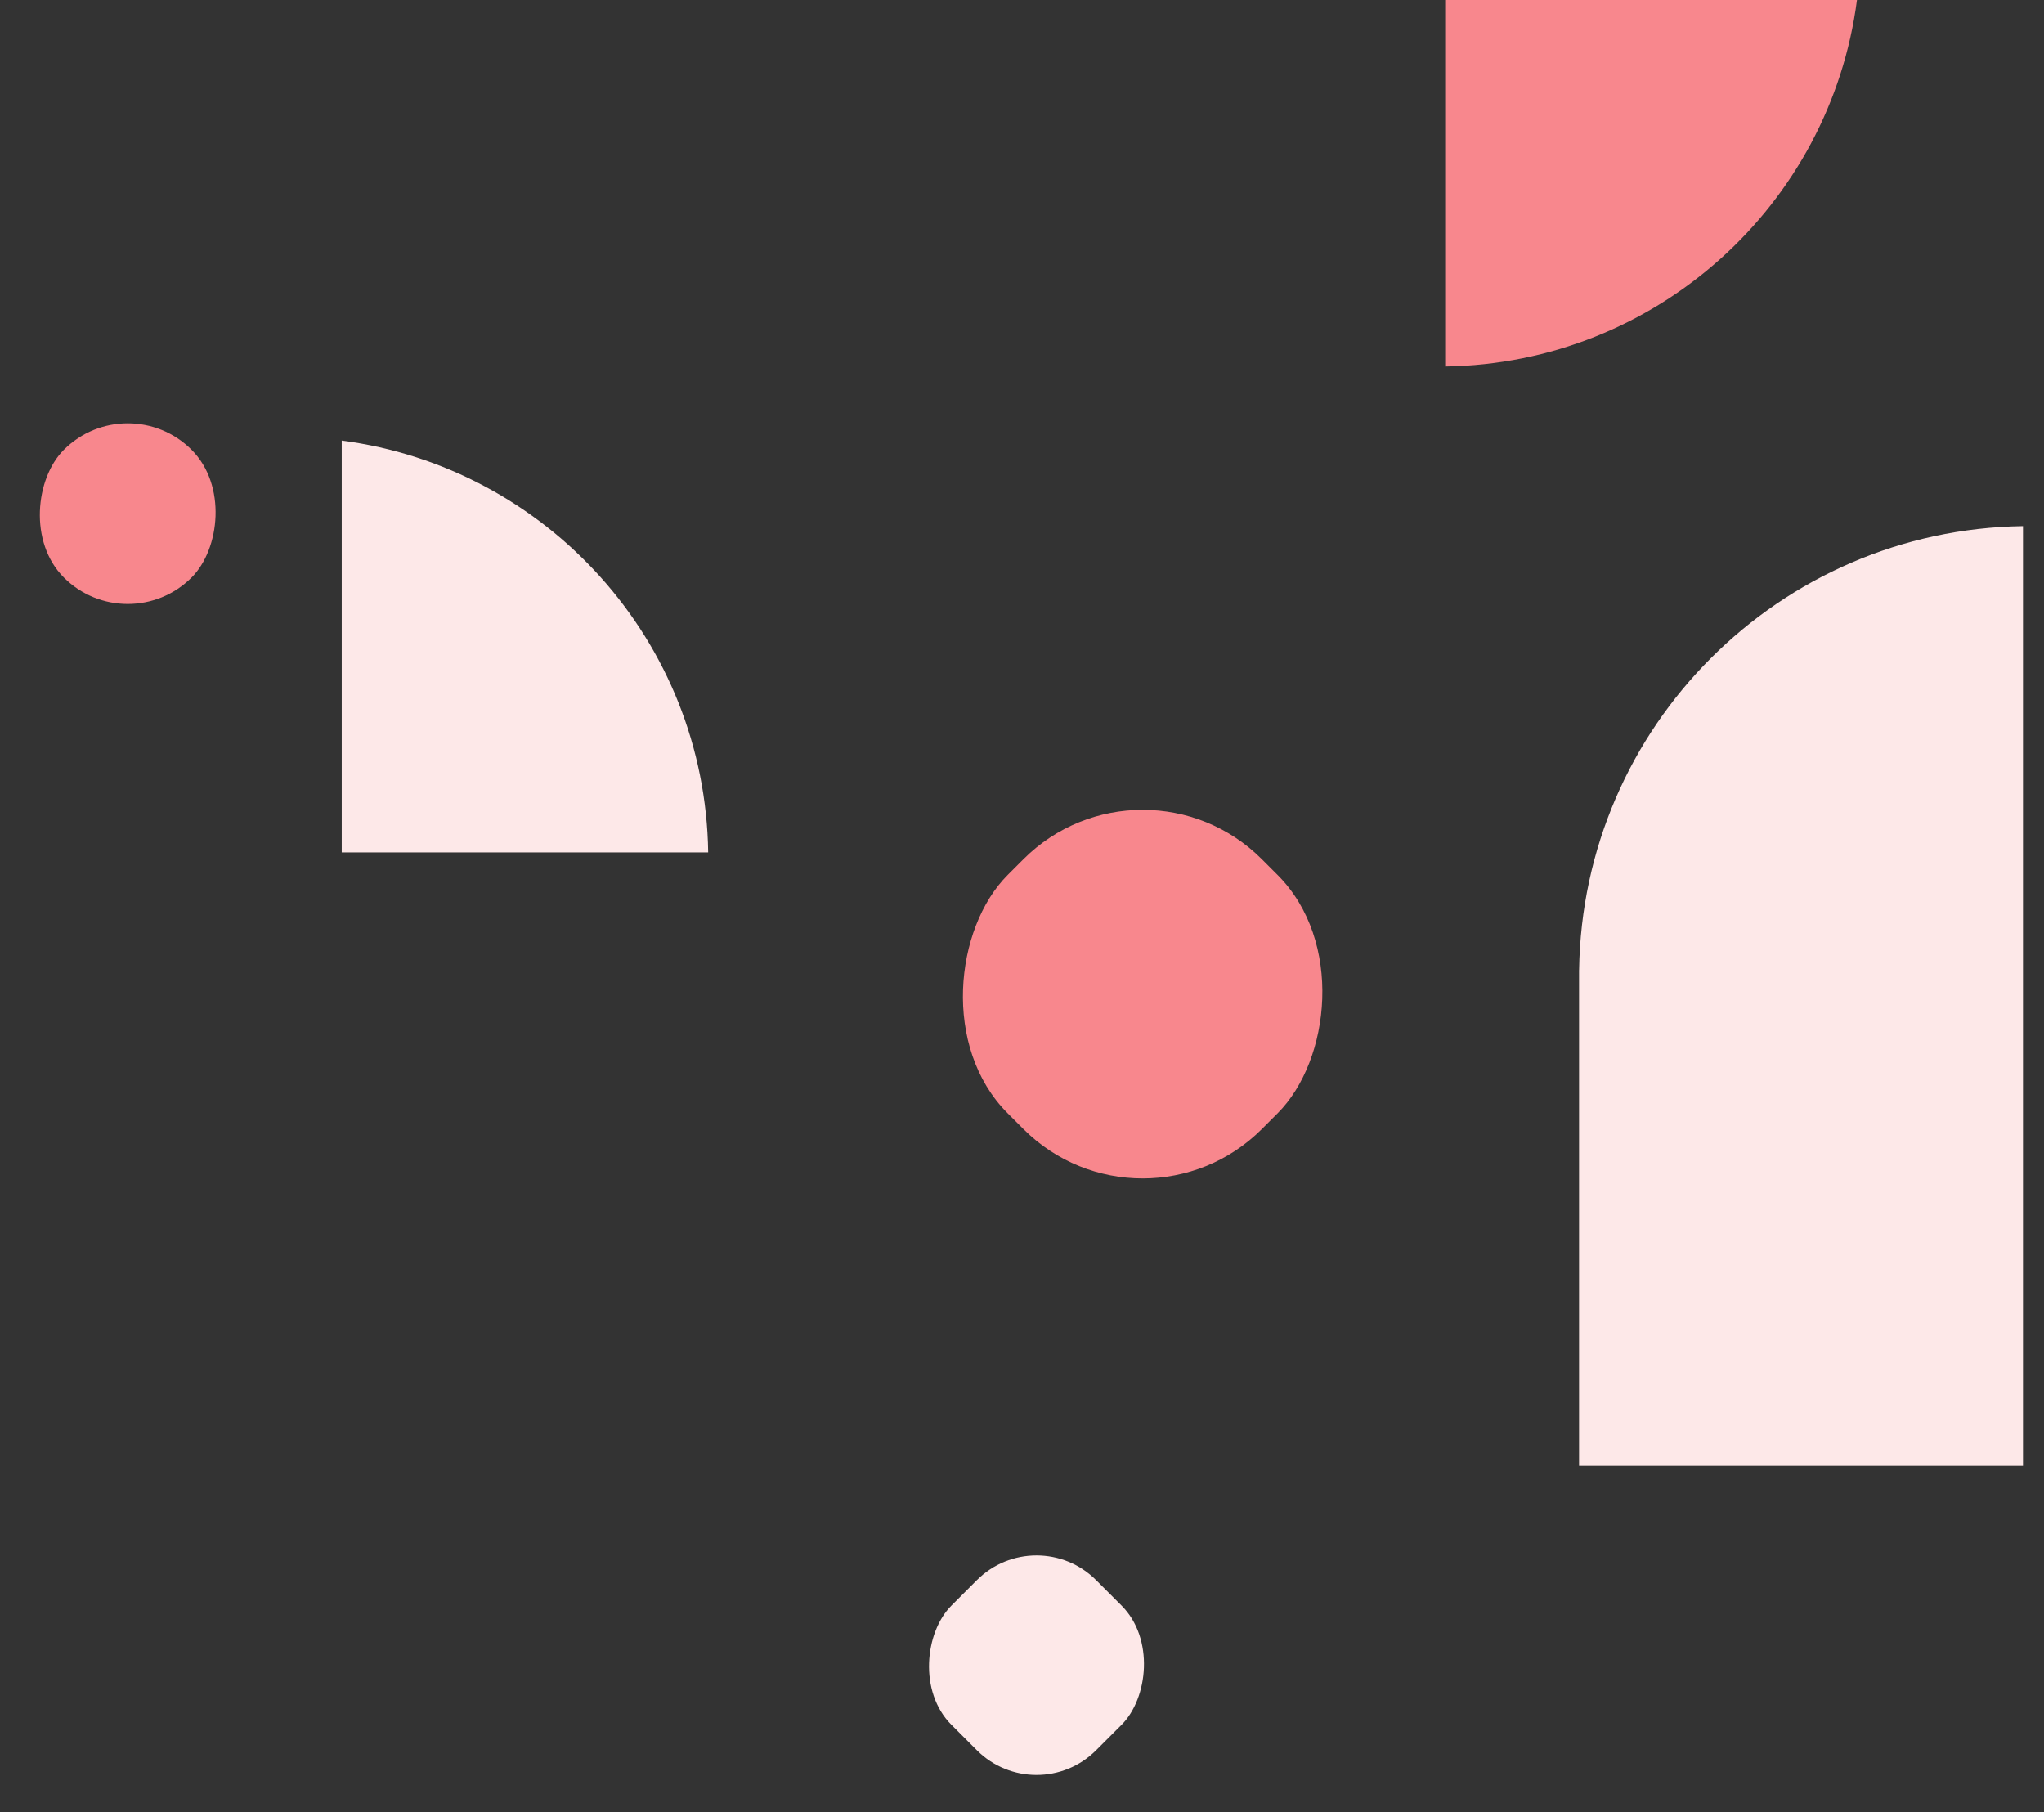 <svg width="97" height="86" viewBox="0 0 97 86" fill="none" xmlns="http://www.w3.org/2000/svg">
<rect x="0" y="0" width="97" height="86" fill="#333333" stroke="none"/>
<rect x="54.225" y="35.113" width="17.054" height="17.054" rx="8" transform="rotate(45 54.225 35.113)" fill="#F8878D"/>
<rect x="6.061" y="18.311" width="8.572" height="8.572" rx="4.286" transform="rotate(45 6.061 18.311)" fill="#F8878D"/>
<rect x="49.188" y="72.149" width="9.709" height="9.709" rx="4" transform="rotate(45 49.188 72.149)" fill="#FDE8E8"/>
<path d="M74.936 69.556L74.936 46.03L74.938 46.03C75.102 34.47 84.442 25.13 96.003 24.965L96.003 69.556L74.936 69.556Z" fill="#FDE8E8"/>
<path d="M88.124 5.48901e-06L68.582 3.8147e-06L68.582 17.39C78.613 17.247 86.858 9.72 88.124 5.48901e-06Z" fill="#F8878D"/>
<path d="M33.607 40.448C33.464 30.416 25.937 22.172 16.217 20.905L16.217 40.448L33.607 40.448Z" fill="#FDE8E8"/>
</svg>